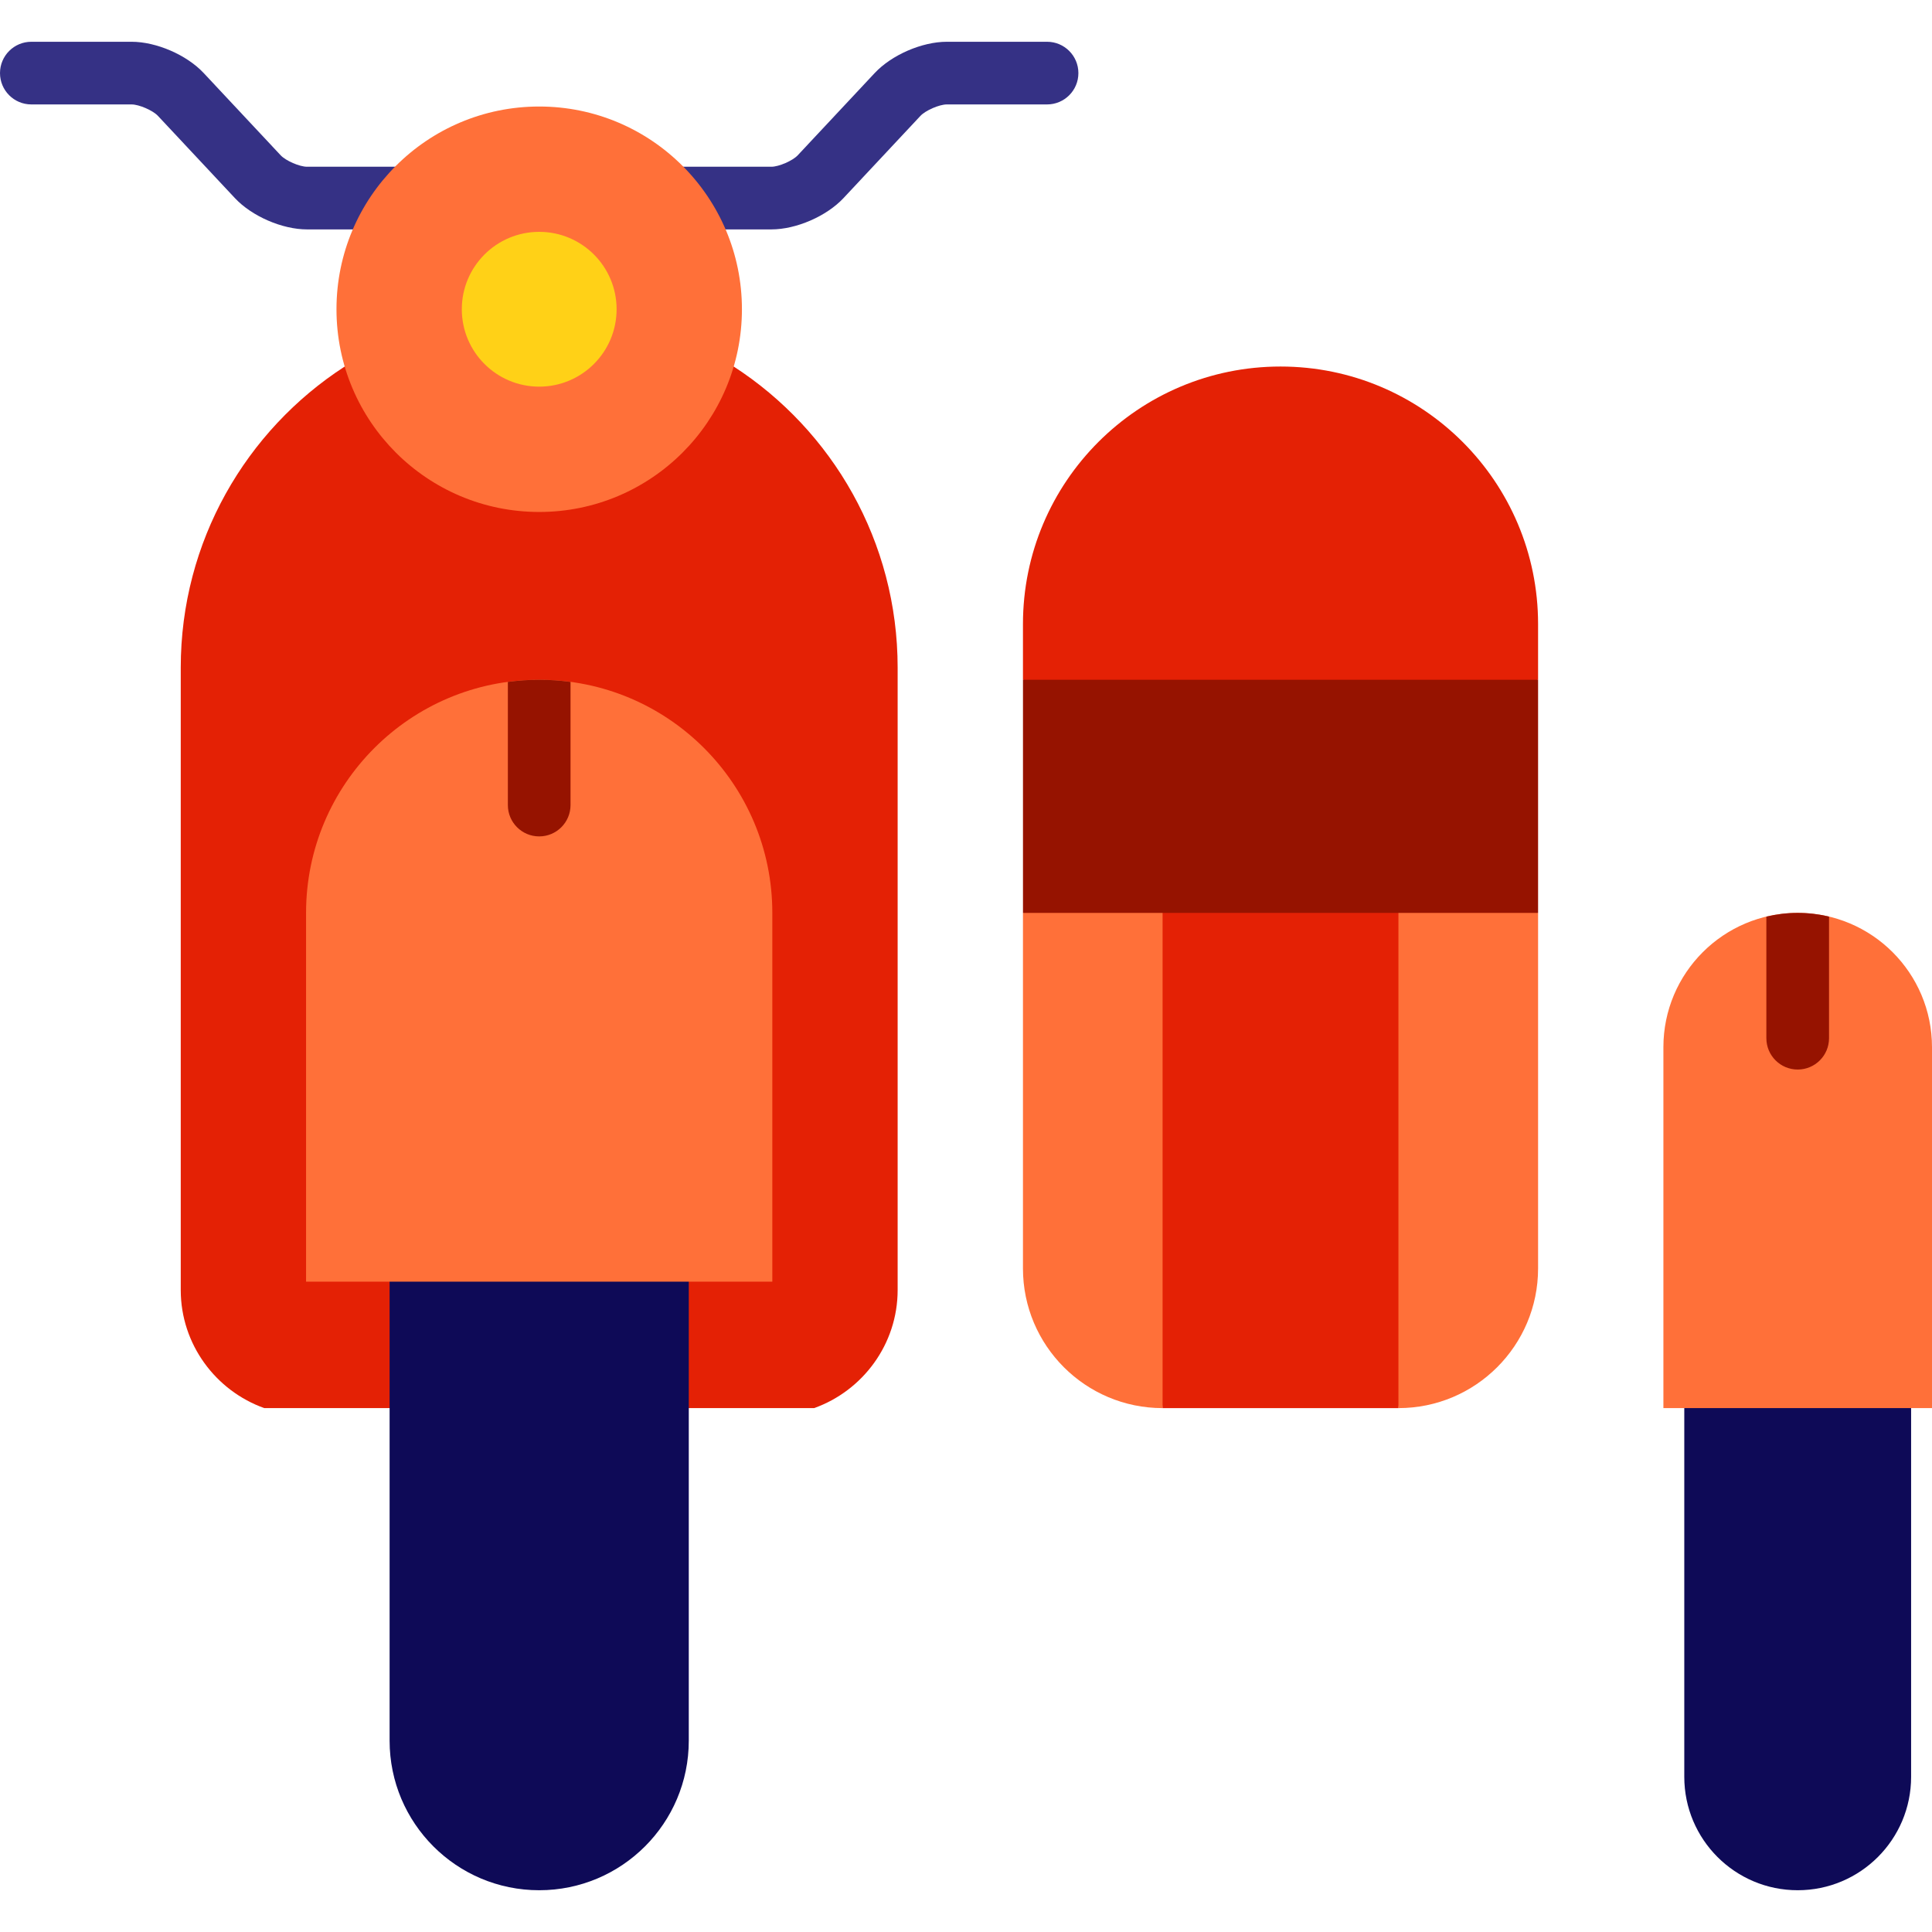 <?xml version="1.0" encoding="iso-8859-1"?>
<!-- Generator: Adobe Illustrator 19.0.0, SVG Export Plug-In . SVG Version: 6.00 Build 0)  -->
<svg version="1.1" id="Layer_1" xmlns="http://www.w3.org/2000/svg" xmlns:xlink="http://www.w3.org/1999/xlink" x="0px" y="0px"
	 viewBox="0 0 512 512" style="enable-background:new 0 0 512 512;" xml:space="preserve">
<g>
	<path style="fill:#FF7039;" d="M348.46,219.785l22.141,153.379c20.438,0,37.006-16.568,37.006-37.006v-94.231L348.46,219.785z"/>
	<path style="fill:#FF7039;" d="M271.095,241.926v94.231c0,20.438,16.568,37.006,37.007,37.006l22.141-153.379L271.095,241.926z"/>
</g>
<g>
	<rect x="308.097" y="219.789" style="fill:#E42105;" width="62.503" height="153.379"/>
	<path style="fill:#E42105;" d="M194.432,97.134H91.352c-26.148,16.922-43.453,46.345-43.453,79.809v164.925
		c0,14.388,9.276,26.709,22.141,31.296h145.705c12.865-4.585,22.141-16.907,22.141-31.296V176.943
		C237.885,143.478,220.581,114.055,194.432,97.134z"/>
</g>
<path style="fill:#353185;" d="M204.417,60.796H81.366c-6.576,0-14.612-3.484-19.106-8.286L41.853,30.704
	c-1.351-1.445-5.005-3.029-6.982-3.029H8.303C3.717,27.675,0,23.958,0,19.372s3.717-8.303,8.303-8.303h26.569
	c6.577,0,14.613,3.485,19.107,8.288l20.406,21.804c1.351,1.444,5.005,3.028,6.982,3.028h123.05c1.977,0,5.631-1.585,6.983-3.028
	l20.406-21.805c4.493-4.802,12.528-8.287,19.106-8.287h26.569c4.585,0,8.303,3.716,8.303,8.303s-3.717,8.303-8.303,8.303h-26.569
	c-1.977,0-5.631,1.585-6.982,3.028l-20.407,21.806C219.029,57.311,210.993,60.796,204.417,60.796z"/>
<path style="fill:#0E0A57;" d="M103.25,328.584v132.705c0,21.894,17.748,39.642,39.642,39.642c21.894,0,39.642-17.748,39.642-39.642
	V328.584H103.25z"/>
<g>
	<path style="fill:#FF7039;" d="M142.892,180.144c-34.122,0-61.782,27.661-61.782,61.782v97.728h123.564v-97.728
		C204.674,207.804,177.013,180.144,142.892,180.144z"/>
	<circle style="fill:#FF7039;" cx="142.895" cy="81.953" r="53.724"/>
</g>
<circle style="fill:#FFD117;" cx="142.895" cy="81.953" r="20.511"/>
<path style="fill:#961300;" d="M142.892,221.656c4.585,0,8.303-3.716,8.303-8.303v-32.64c-2.718-0.365-5.485-0.571-8.303-0.571
	s-5.585,0.206-8.303,0.571v32.64C134.589,217.94,138.306,221.656,142.892,221.656z"/>
<path style="fill:#E42105;" d="M407.607,165.39c0-37.696-30.559-68.256-68.256-68.256s-68.256,30.559-68.256,68.256v14.753
	l68.256,22.141l68.256-22.141V165.39z"/>
<rect x="271.1" y="180.146" style="fill:#961300;" width="136.508" height="61.782"/>
<path style="fill:#0E0A57;" d="M446.353,362.094v108.781c0,16.599,13.456,30.056,30.056,30.056c16.6,0,30.056-13.457,30.056-30.056
	V362.094H446.353z"/>
<path style="fill:#FF7039;" d="M476.409,241.926c-19.656,0-35.591,15.935-35.591,35.591v95.647H512v-95.647
	C512,257.86,496.065,241.926,476.409,241.926z"/>
<path style="fill:#961300;" d="M476.409,283.439c4.585,0,8.303-3.716,8.303-8.303v-32.228c-2.665-0.638-5.443-0.984-8.303-0.984
	c-2.859,0-5.638,0.347-8.303,0.984v32.228C468.106,279.723,471.824,283.439,476.409,283.439z"/>
<g>
</g>
<g>
</g>
<g>
</g>
<g>
</g>
<g>
</g>
<g>
</g>
<g>
</g>
<g>
</g>
<g>
</g>
<g>
</g>
<g>
</g>
<g>
</g>
<g>
</g>
<g>
</g>
<g>
</g>
</svg>

